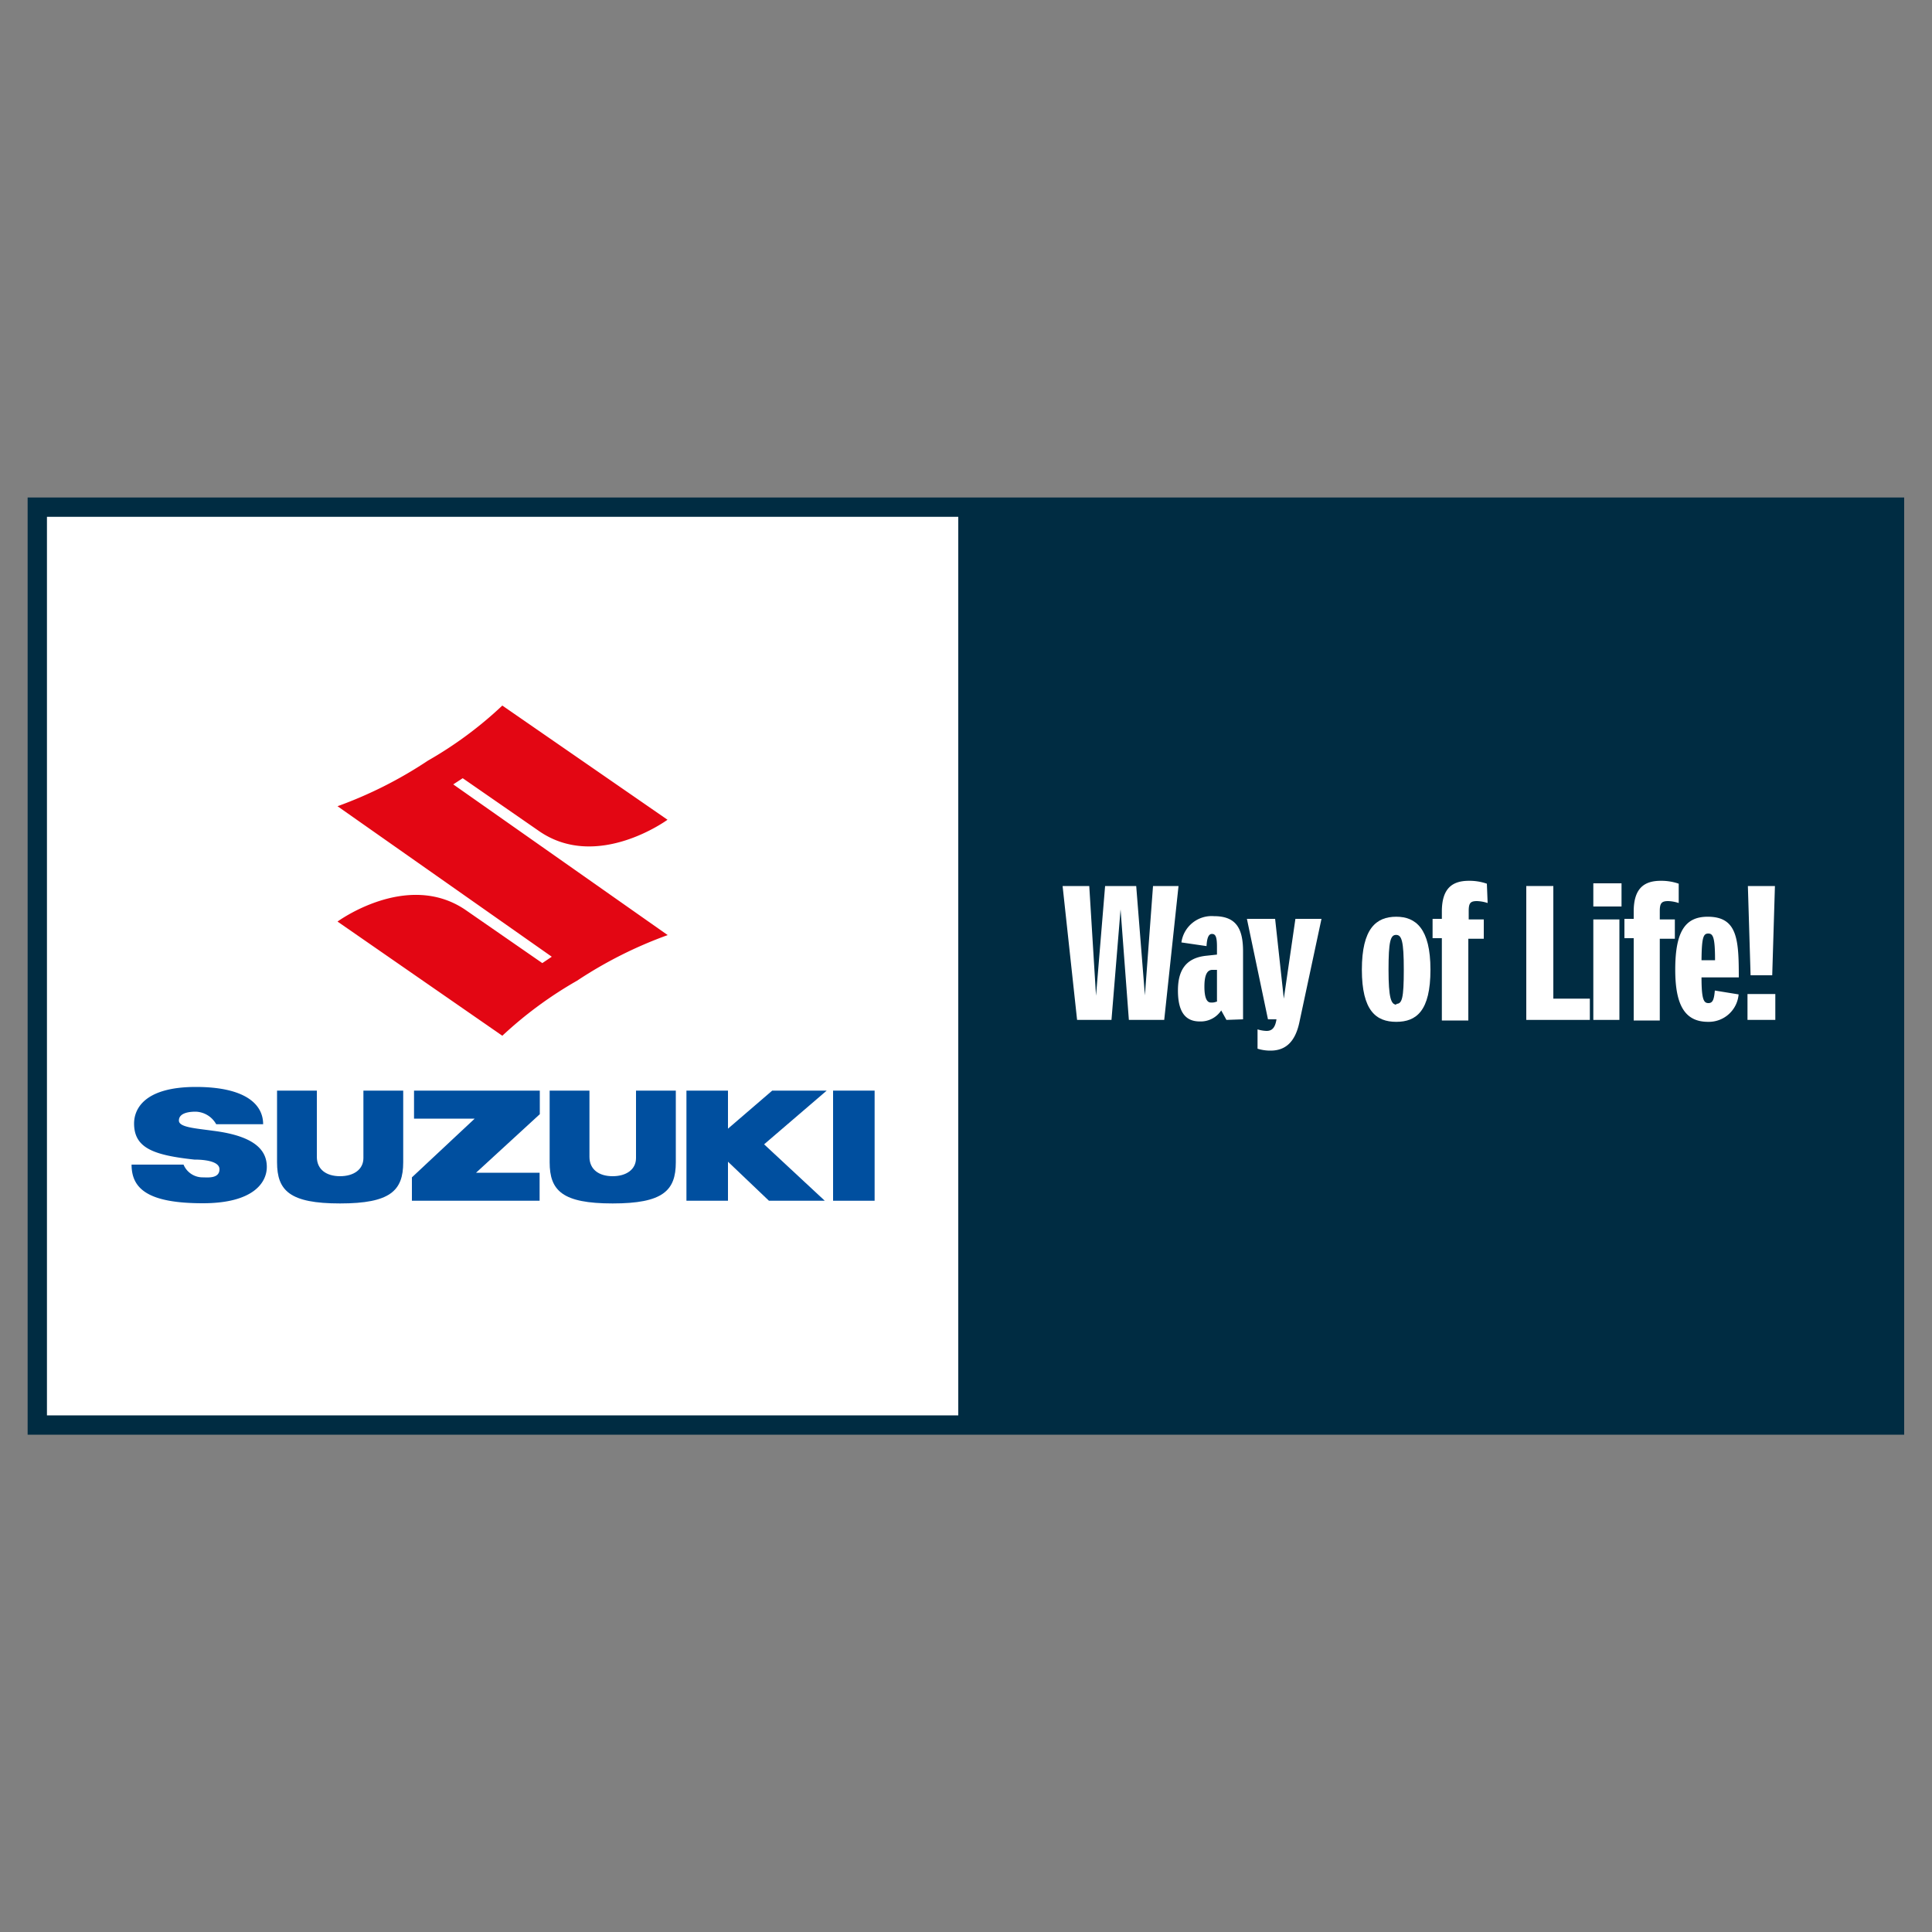 <svg id="Layer_1" data-name="Layer 1" xmlns="http://www.w3.org/2000/svg" width="100" height="100" viewBox="0 0 100 100"><rect x="0" y="0" width="100" height="100" fill="#808080" stroke="none"/><defs><style>.cls-1,.cls-3{fill:#fff;}.cls-1{stroke:#002c42;}.cls-2{fill:#002c42;}.cls-4{fill:#e30613;}.cls-5{fill:#004f9f;}</style></defs><rect class="cls-1" x="1.93" y="26.25" width="96.13" height="47.51"/><rect class="cls-2" x="49.6" y="26.53" width="48.47" height="47.22"/><path class="cls-3" d="M61,45.86l-.74,6.93H58.43L58,47.07l-.47,5.72H55.75L55,45.86h1.38l.35,5.68.47-5.68h1.61l.45,5.66.42-5.66Z"/><path class="cls-3" d="M63.48,52.79l-.27-.49a1.27,1.27,0,0,1-1.11.57c-.69,0-1.13-.42-1.13-1.6,0-.94.32-1.68,1.46-1.8l.56-.06V49c0-.5-.07-.66-.26-.66s-.26.25-.28.63l-1.3-.19a1.58,1.58,0,0,1,1.68-1.36c1.1,0,1.51.57,1.51,1.82v3.52Zm-.49-1V50.2l-.24,0c-.29,0-.41.31-.41.87s.12.82.33.82A.63.63,0,0,0,63,51.83Z"/><path class="cls-3" d="M67.25,52.94c-.22,1-.72,1.44-1.49,1.44a2.2,2.2,0,0,1-.67-.1v-1a1.71,1.71,0,0,0,.47.08c.26,0,.44-.14.51-.6h-.44l-1.09-5.2H66l.45,4.13.6-4.13H68.4Z"/><path class="cls-3" d="M72.27,47.45c1,0,1.77.6,1.77,2.74s-.73,2.7-1.77,2.7-1.78-.57-1.78-2.7S71.23,47.45,72.27,47.45Zm0,4.51c.3,0,.39-.28.39-1.77s-.11-1.8-.4-1.8-.39.34-.39,1.8S72,52,72.28,52Z"/><path class="cls-3" d="M77,46.74a2,2,0,0,0-.55-.1c-.34,0-.43.1-.43.51v.44h.78v1H76v4.23H74.63V48.56h-.48v-1h.48v-.38c0-1.21.55-1.59,1.4-1.59a2.74,2.74,0,0,1,.93.15Z"/><path class="cls-3" d="M80.4,45.86v5.83h1.89v1.1H79V45.86Z"/><path class="cls-3" d="M82.47,46.92v-1.2h1.46v1.2Zm0,5.87v-5.2h1.35v5.2Z"/><path class="cls-3" d="M86.89,46.74a1.94,1.94,0,0,0-.54-.1c-.34,0-.44.1-.44.51v.44h.78v1h-.78v4.23H84.56V48.56h-.48v-1h.48v-.38c0-1.21.55-1.59,1.4-1.59a2.74,2.74,0,0,1,.93.15Z"/><path class="cls-3" d="M88.76,51.27l1.23.2a1.55,1.55,0,0,1-1.58,1.42c-1.18,0-1.7-.83-1.7-2.7,0-2,.53-2.74,1.68-2.74,1.54,0,1.61,1.17,1.61,3.14H88.07c0,1.16.12,1.33.36,1.33S88.72,51.69,88.76,51.27Zm-.69-1.57h.7c0-1.18-.1-1.38-.35-1.38S88.08,48.5,88.07,49.7Z"/><path class="cls-3" d="M90.45,52.79V51.45h1.44v1.34Zm.16-2.31-.14-4.62h1.4l-.14,4.62Z"/><path class="cls-4" d="M34.56,48.4a22,22,0,0,0-4.69,2.36A20.64,20.64,0,0,0,26,53.61L17.47,47.7s3.59-2.64,6.6-.62l4,2.77.49-.33L17.47,41.73a21.8,21.8,0,0,0,4.68-2.36A20.18,20.18,0,0,0,26,36.52l8.55,5.91s-3.6,2.64-6.6.62l-4-2.77-.49.32Z"/><polygon class="cls-5" points="27.94 56.45 21.43 56.45 21.43 57.9 24.57 57.9 21.32 60.94 21.32 62.15 27.93 62.15 27.93 60.7 24.64 60.7 27.94 57.67 27.94 56.45"/><path class="cls-5" d="M17.6,62.29c2.6,0,3.27-.66,3.27-2.13V56.45H18.81v3.49c0,.59-.5.94-1.21.94s-1.2-.35-1.2-1V56.45H14.34v3.71C14.34,61.63,15,62.29,17.6,62.29Z"/><path class="cls-5" d="M31.71,62.29c2.6,0,3.27-.66,3.27-2.13V56.45H32.92v3.49c0,.59-.5.94-1.21.94s-1.2-.35-1.2-1V56.45H28.45v3.71C28.45,61.63,29.11,62.29,31.71,62.29Z"/><rect class="cls-5" x="43.12" y="56.45" width="2.15" height="5.7"/><polygon class="cls-5" points="42.79 56.45 39.97 56.45 37.68 58.42 37.68 56.45 35.53 56.45 35.53 62.15 37.68 62.15 37.68 60.13 39.8 62.15 42.69 62.15 39.55 59.23 42.79 56.45"/><path class="cls-5" d="M9.26,58c0-.44.65-.46.87-.46a1.26,1.26,0,0,1,1.06.65h2.43c0-1.08-1-1.93-3.48-1.93-2.74,0-3.2,1.2-3.2,1.89,0,1.27,1,1.64,3.12,1.87.18,0,1.3,0,1.3.5s-.63.42-.86.42a1.07,1.07,0,0,1-1-.66H6.81c0,1.25.85,2,3.69,2,2.61,0,3.31-1.07,3.31-1.88s-.54-1.59-2.77-1.87C10.11,58.4,9.26,58.35,9.26,58Z"/></svg>